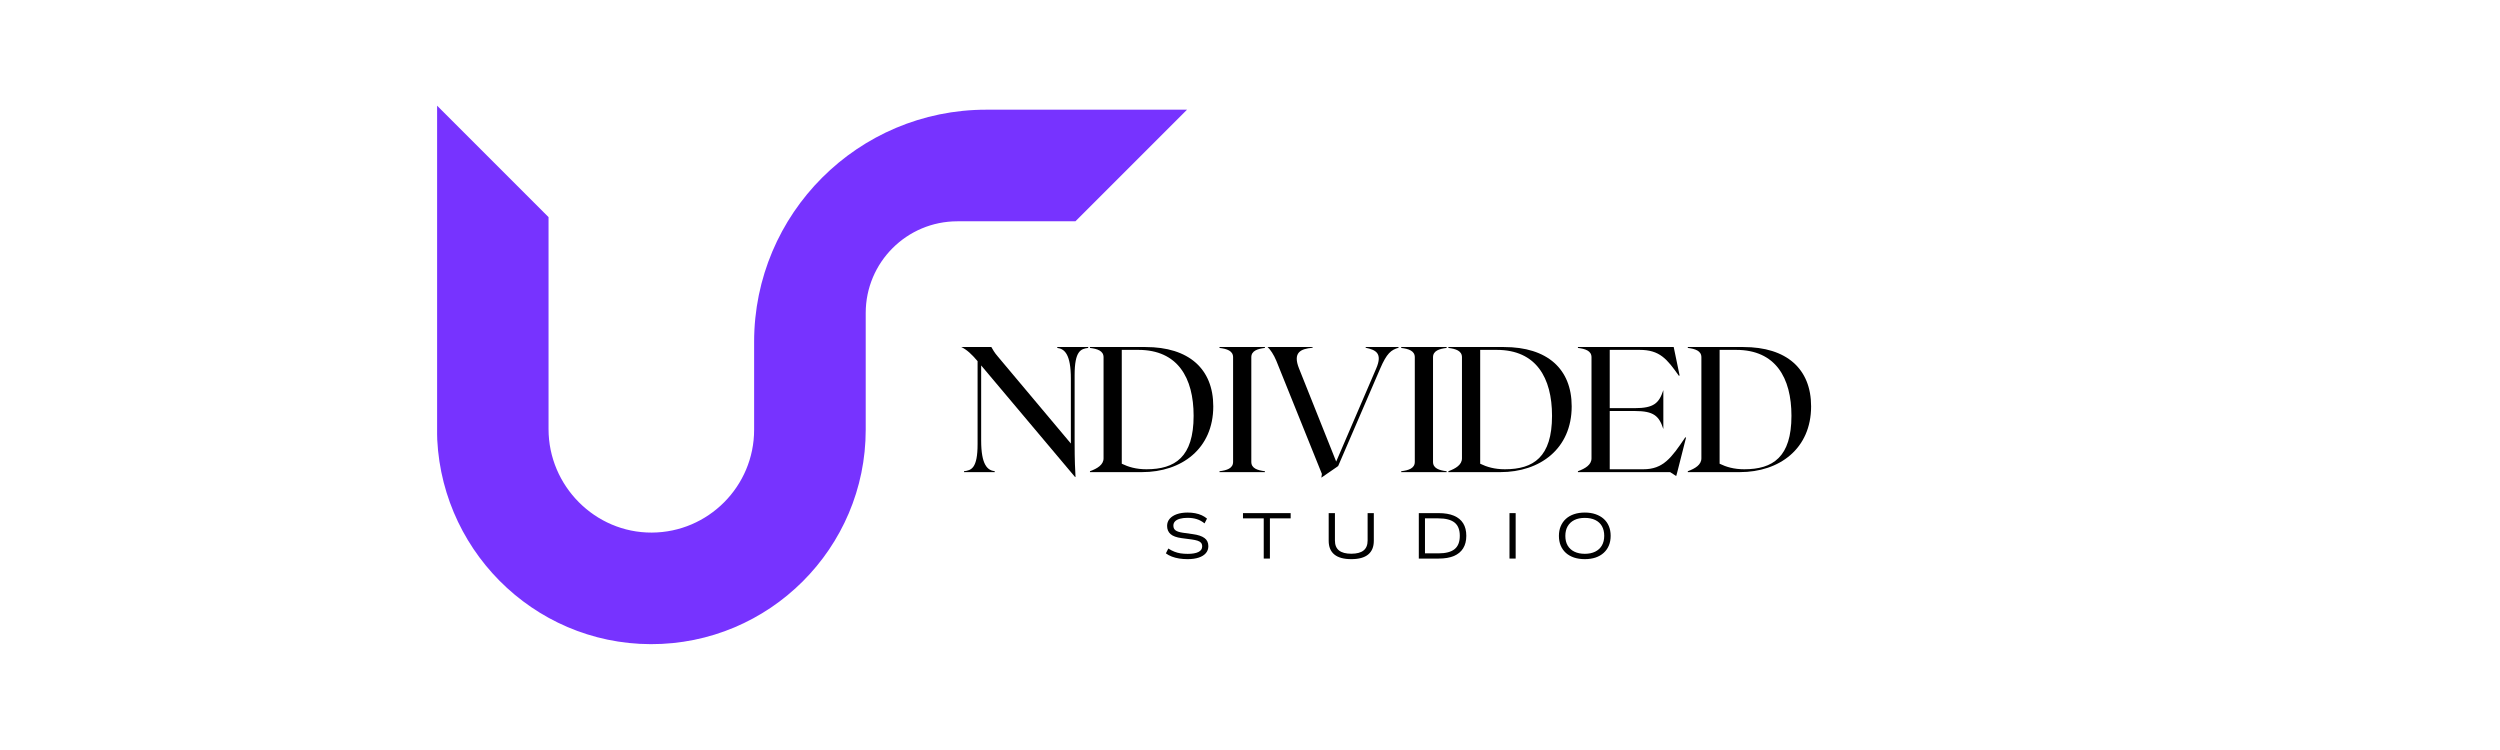 <svg xmlns="http://www.w3.org/2000/svg" xmlns:xlink="http://www.w3.org/1999/xlink" width="2000" zoomAndPan="magnify" viewBox="0 0 1500 450" height="600" preserveAspectRatio="xMidYMid meet" version="1.0"><defs><g/><clipPath id="a4b50620db"><path d="M 262.262 63.32 L 712.133 63.32 L 712.133 386.57 L 262.262 386.57 Z M 262.262 63.32 " clip-rule="nonzero"/></clipPath></defs><rect x="-150" width="1800" fill="#ffffff" y="-45" height="540" fill-opacity="1"/><rect x="-150" width="1800" fill="#ffffff" y="-45" height="540" fill-opacity="1"/><g clip-path="url(#a4b50620db)"><path fill="#7733ff" d="M 390.461 386.492 C 461.543 386.676 519.43 328.898 519.43 257.859 L 519.43 187.789 C 519.43 157.41 544.062 132.777 574.445 132.777 L 645.258 132.777 L 712.219 65.816 L 591.773 65.816 C 514.848 65.816 452.473 128.176 452.473 205.117 L 452.473 257.875 C 452.473 291.789 424.949 319.41 391.051 319.551 C 356.996 319.688 329.125 291.535 329.125 257.469 L 329.125 130.281 L 262.18 63.32 L 262.18 257.258 C 262.18 328.254 319.465 386.312 390.461 386.492 Z M 390.461 386.492 " fill-opacity="1" fill-rule="nonzero"/></g><g fill="#000000" fill-opacity="1"><g transform="translate(575.724, 283.273)"><g><path d="M 58.648 -75.055 L 58.648 -74.516 C 63.047 -73.98 66.797 -70.656 66.797 -56.074 L 66.797 -17.156 L 23.051 -69.266 C 20.801 -71.836 19.836 -73.766 19.086 -75.055 L 1.07 -75.055 C 4.504 -73.34 7.184 -70.871 10.828 -66.582 L 10.828 -16.832 C 10.828 -2.25 7.078 -1.07 2.68 -0.535 L 2.68 0 L 21.121 0 L 21.121 -0.535 C 16.727 -1.07 12.973 -4.395 12.973 -18.977 L 12.973 -64.012 L 69.371 3.004 L 69.586 2.789 C 69.371 -1.07 69.051 -6.648 69.051 -17.797 L 69.051 -58.219 C 69.051 -72.801 72.801 -73.98 77.199 -74.516 L 77.199 -75.055 Z M 58.648 -75.055 "/></g></g></g><g fill="#000000" fill-opacity="1"><g transform="translate(652.374, 283.273)"><g><path d="M 34.953 -75.055 L 1.609 -75.055 L 1.609 -74.516 C 6.004 -73.98 9.758 -72.801 9.758 -68.941 L 9.758 -8.258 C 9.758 -4.395 6.004 -2.145 1.609 -0.535 L 1.609 0 L 32.809 0 C 56.613 0 75.59 -14.047 75.59 -39.457 C 75.59 -61.973 60.902 -75.055 34.953 -75.055 Z M 35.488 -1.715 C 29.27 -1.715 24.66 -3.109 20.691 -5.039 L 20.691 -73.34 L 30.664 -73.34 C 54.254 -73.34 63.797 -56.613 63.797 -33.773 C 63.797 -9.008 52.645 -1.715 35.488 -1.715 Z M 35.488 -1.715 "/></g></g></g><g fill="#000000" fill-opacity="1"><g transform="translate(730.096, 283.273)"><g><path d="M 1.609 0 L 28.844 0 L 28.844 -0.535 C 24.445 -1.07 20.691 -2.25 20.691 -6.113 L 20.691 -68.941 C 20.691 -72.801 24.445 -73.98 28.844 -74.516 L 28.844 -75.055 L 1.609 -75.055 L 1.609 -74.516 C 6.004 -73.98 9.758 -72.801 9.758 -68.941 L 9.758 -6.113 C 9.758 -2.25 6.004 -1.07 1.609 -0.535 Z M 1.609 0 "/></g></g></g><g fill="#000000" fill-opacity="1"><g transform="translate(758.397, 283.273)"><g><path d="M 61.008 -75.055 L 61.008 -74.625 C 67.012 -73.34 71.301 -71.406 67.332 -62.188 L 43.316 -6.324 L 21.016 -62.188 C 17.262 -71.621 21.66 -73.98 29.164 -74.625 L 29.164 -75.055 L 2.145 -75.055 C 3.754 -73.66 5.898 -70.441 7.398 -66.797 L 34.738 1.07 L 34.418 3.324 L 44.496 -3.645 L 69.691 -62.078 C 73.66 -71.301 76.234 -73.34 80.734 -74.625 L 80.734 -75.055 Z M 61.008 -75.055 "/></g></g></g><g fill="#000000" fill-opacity="1"><g transform="translate(839.121, 283.273)"><g><path d="M 1.609 0 L 28.844 0 L 28.844 -0.535 C 24.445 -1.07 20.691 -2.25 20.691 -6.113 L 20.691 -68.941 C 20.691 -72.801 24.445 -73.98 28.844 -74.516 L 28.844 -75.055 L 1.609 -75.055 L 1.609 -74.516 C 6.004 -73.98 9.758 -72.801 9.758 -68.941 L 9.758 -6.113 C 9.758 -2.25 6.004 -1.07 1.609 -0.535 Z M 1.609 0 "/></g></g></g><g fill="#000000" fill-opacity="1"><g transform="translate(867.422, 283.273)"><g><path d="M 34.953 -75.055 L 1.609 -75.055 L 1.609 -74.516 C 6.004 -73.98 9.758 -72.801 9.758 -68.941 L 9.758 -8.258 C 9.758 -4.395 6.004 -2.145 1.609 -0.535 L 1.609 0 L 32.809 0 C 56.613 0 75.59 -14.047 75.59 -39.457 C 75.59 -61.973 60.902 -75.055 34.953 -75.055 Z M 35.488 -1.715 C 29.27 -1.715 24.66 -3.109 20.691 -5.039 L 20.691 -73.34 L 30.664 -73.34 C 54.254 -73.34 63.797 -56.613 63.797 -33.773 C 63.797 -9.008 52.645 -1.715 35.488 -1.715 Z M 35.488 -1.715 "/></g></g></g><g fill="#000000" fill-opacity="1"><g transform="translate(945.144, 283.273)"><g><path d="M 66.047 -20.906 C 57.684 -8.469 52.75 -1.715 40.852 -1.715 L 20.691 -1.715 L 20.691 -36.668 L 35.703 -36.668 C 47.07 -36.668 50.285 -33.773 52.859 -25.84 L 52.859 -49.215 C 50.285 -41.281 47.07 -38.383 35.703 -38.383 L 20.691 -38.383 L 20.691 -73.34 L 38.707 -73.34 C 50.609 -73.34 55.004 -67.977 62.188 -57.793 L 62.617 -58.004 L 59.078 -75.055 L 1.609 -75.055 L 1.609 -74.516 C 6.004 -73.98 9.758 -72.801 9.758 -68.941 L 9.758 -8.258 C 9.758 -4.395 6.004 -2.145 1.609 -0.535 L 1.609 0 L 56.934 0 L 60.578 2.359 L 61.223 0 L 66.477 -20.691 Z M 66.047 -20.906 "/></g></g></g><g fill="#000000" fill-opacity="1"><g transform="translate(1011.074, 283.273)"><g><path d="M 34.953 -75.055 L 1.609 -75.055 L 1.609 -74.516 C 6.004 -73.98 9.758 -72.801 9.758 -68.941 L 9.758 -8.258 C 9.758 -4.395 6.004 -2.145 1.609 -0.535 L 1.609 0 L 32.809 0 C 56.613 0 75.59 -14.047 75.59 -39.457 C 75.59 -61.973 60.902 -75.055 34.953 -75.055 Z M 35.488 -1.715 C 29.27 -1.715 24.66 -3.109 20.691 -5.039 L 20.691 -73.34 L 30.664 -73.34 C 54.254 -73.34 63.797 -56.613 63.797 -33.773 C 63.797 -9.008 52.645 -1.715 35.488 -1.715 Z M 35.488 -1.715 "/></g></g></g><g fill="#000000" fill-opacity="1"><g transform="translate(697.058, 335.142)"><g><path d="M 15.469 0.344 C 13.738 0.344 12.07 0.219 10.469 -0.031 C 8.875 -0.289 7.398 -0.676 6.047 -1.188 C 4.691 -1.707 3.5 -2.352 2.469 -3.125 L 3.938 -6.031 C 5.125 -5.258 6.316 -4.633 7.516 -4.156 C 8.711 -3.676 9.973 -3.332 11.297 -3.125 C 12.629 -2.926 14.055 -2.828 15.578 -2.828 C 18.336 -2.828 20.473 -3.195 21.984 -3.938 C 23.492 -4.688 24.25 -5.797 24.25 -7.266 C 24.25 -8.223 24.004 -8.973 23.516 -9.516 C 23.023 -10.055 22.32 -10.469 21.406 -10.75 C 20.488 -11.031 19.375 -11.266 18.062 -11.453 L 11.875 -12.266 C 8.852 -12.672 6.648 -13.477 5.266 -14.688 C 3.891 -15.906 3.203 -17.547 3.203 -19.609 C 3.203 -21.254 3.719 -22.676 4.75 -23.875 C 5.781 -25.07 7.219 -25.992 9.062 -26.641 C 10.906 -27.285 13.066 -27.609 15.547 -27.609 C 17.141 -27.609 18.645 -27.473 20.062 -27.203 C 21.488 -26.93 22.789 -26.523 23.969 -25.984 C 25.156 -25.441 26.211 -24.773 27.141 -23.984 L 25.672 -21.109 C 24.203 -22.297 22.656 -23.145 21.031 -23.656 C 19.406 -24.176 17.539 -24.438 15.438 -24.438 C 13.676 -24.438 12.156 -24.254 10.875 -23.891 C 9.602 -23.535 8.633 -23.016 7.969 -22.328 C 7.301 -21.648 6.969 -20.797 6.969 -19.766 C 6.969 -18.492 7.414 -17.535 8.312 -16.891 C 9.219 -16.254 10.676 -15.789 12.688 -15.5 L 18.672 -14.656 C 21.766 -14.238 24.082 -13.461 25.625 -12.328 C 27.176 -11.203 27.953 -9.566 27.953 -7.422 C 27.953 -5.828 27.457 -4.441 26.469 -3.266 C 25.477 -2.098 24.047 -1.203 22.172 -0.578 C 20.305 0.035 18.07 0.344 15.469 0.344 Z M 15.469 0.344 "/></g></g></g><g fill="#000000" fill-opacity="1"><g transform="translate(745.397, 335.142)"><g><path d="M 12.844 0 L 12.844 -24.125 L 0.391 -24.125 L 0.391 -27.266 L 29 -27.266 L 29 -24.125 L 16.547 -24.125 L 16.547 0 Z M 12.844 0 "/></g></g></g><g fill="#000000" fill-opacity="1"><g transform="translate(793.039, 335.142)"><g><path d="M 17.75 0.344 C 13.238 0.344 9.848 -0.582 7.578 -2.438 C 5.305 -4.289 4.172 -7.035 4.172 -10.672 L 4.172 -27.266 L 7.922 -27.266 L 7.922 -10.797 C 7.922 -8.141 8.738 -6.16 10.375 -4.859 C 12.02 -3.555 14.469 -2.906 17.719 -2.906 C 21.008 -2.906 23.469 -3.555 25.094 -4.859 C 26.719 -6.16 27.531 -8.141 27.531 -10.797 L 27.531 -27.266 L 31.25 -27.266 L 31.25 -10.672 C 31.25 -7.035 30.117 -4.289 27.859 -2.438 C 25.609 -0.582 22.238 0.344 17.75 0.344 Z M 17.75 0.344 "/></g></g></g><g fill="#000000" fill-opacity="1"><g transform="translate(846.752, 335.142)"><g><path d="M 4.531 0 L 4.531 -27.266 L 16.469 -27.266 C 20.102 -27.266 23.145 -26.75 25.594 -25.719 C 28.051 -24.688 29.906 -23.164 31.156 -21.156 C 32.406 -19.145 33.031 -16.645 33.031 -13.656 C 33.031 -10.664 32.395 -8.156 31.125 -6.125 C 29.863 -4.102 28.016 -2.578 25.578 -1.547 C 23.141 -0.516 20.102 0 16.469 0 Z M 8.234 -3.125 L 16.25 -3.125 C 20.656 -3.125 23.898 -3.961 25.984 -5.641 C 28.078 -7.316 29.125 -9.988 29.125 -13.656 C 29.125 -17.289 28.078 -19.941 25.984 -21.609 C 23.898 -23.285 20.656 -24.125 16.25 -24.125 L 8.234 -24.125 Z M 8.234 -3.125 "/></g></g></g><g fill="#000000" fill-opacity="1"><g transform="translate(901.161, 335.142)"><g><path d="M 4.531 0 L 4.531 -27.266 L 8.234 -27.266 L 8.234 0 Z M 4.531 0 "/></g></g></g><g fill="#000000" fill-opacity="1"><g transform="translate(932.176, 335.142)"><g><path d="M 18.719 0.344 C 16.32 0.344 14.164 0.023 12.25 -0.609 C 10.344 -1.254 8.711 -2.18 7.359 -3.391 C 6.016 -4.609 4.977 -6.07 4.25 -7.781 C 3.531 -9.5 3.172 -11.441 3.172 -13.609 C 3.172 -15.754 3.531 -17.688 4.25 -19.406 C 4.977 -21.133 6.016 -22.609 7.359 -23.828 C 8.711 -25.055 10.348 -25.992 12.266 -26.641 C 14.191 -27.285 16.344 -27.609 18.719 -27.609 C 21.094 -27.609 23.234 -27.281 25.141 -26.625 C 27.047 -25.969 28.676 -25.039 30.031 -23.844 C 31.383 -22.645 32.422 -21.18 33.141 -19.453 C 33.859 -17.723 34.219 -15.789 34.219 -13.656 C 34.219 -11.488 33.859 -9.547 33.141 -7.828 C 32.422 -6.117 31.383 -4.648 30.031 -3.422 C 28.676 -2.191 27.047 -1.254 25.141 -0.609 C 23.234 0.023 21.094 0.344 18.719 0.344 Z M 18.719 -2.859 C 21.113 -2.859 23.18 -3.285 24.922 -4.141 C 26.66 -4.992 28 -6.223 28.938 -7.828 C 29.883 -9.441 30.359 -11.383 30.359 -13.656 C 30.359 -15.914 29.895 -17.852 28.969 -19.469 C 28.039 -21.082 26.707 -22.305 24.969 -23.141 C 23.227 -23.984 21.145 -24.406 18.719 -24.406 C 16.27 -24.406 14.18 -23.977 12.453 -23.125 C 10.723 -22.27 9.383 -21.035 8.438 -19.422 C 7.5 -17.816 7.031 -15.879 7.031 -13.609 C 7.031 -11.336 7.492 -9.406 8.422 -7.812 C 9.359 -6.219 10.703 -4.992 12.453 -4.141 C 14.203 -3.285 16.289 -2.859 18.719 -2.859 Z M 18.719 -2.859 "/></g></g></g></svg>